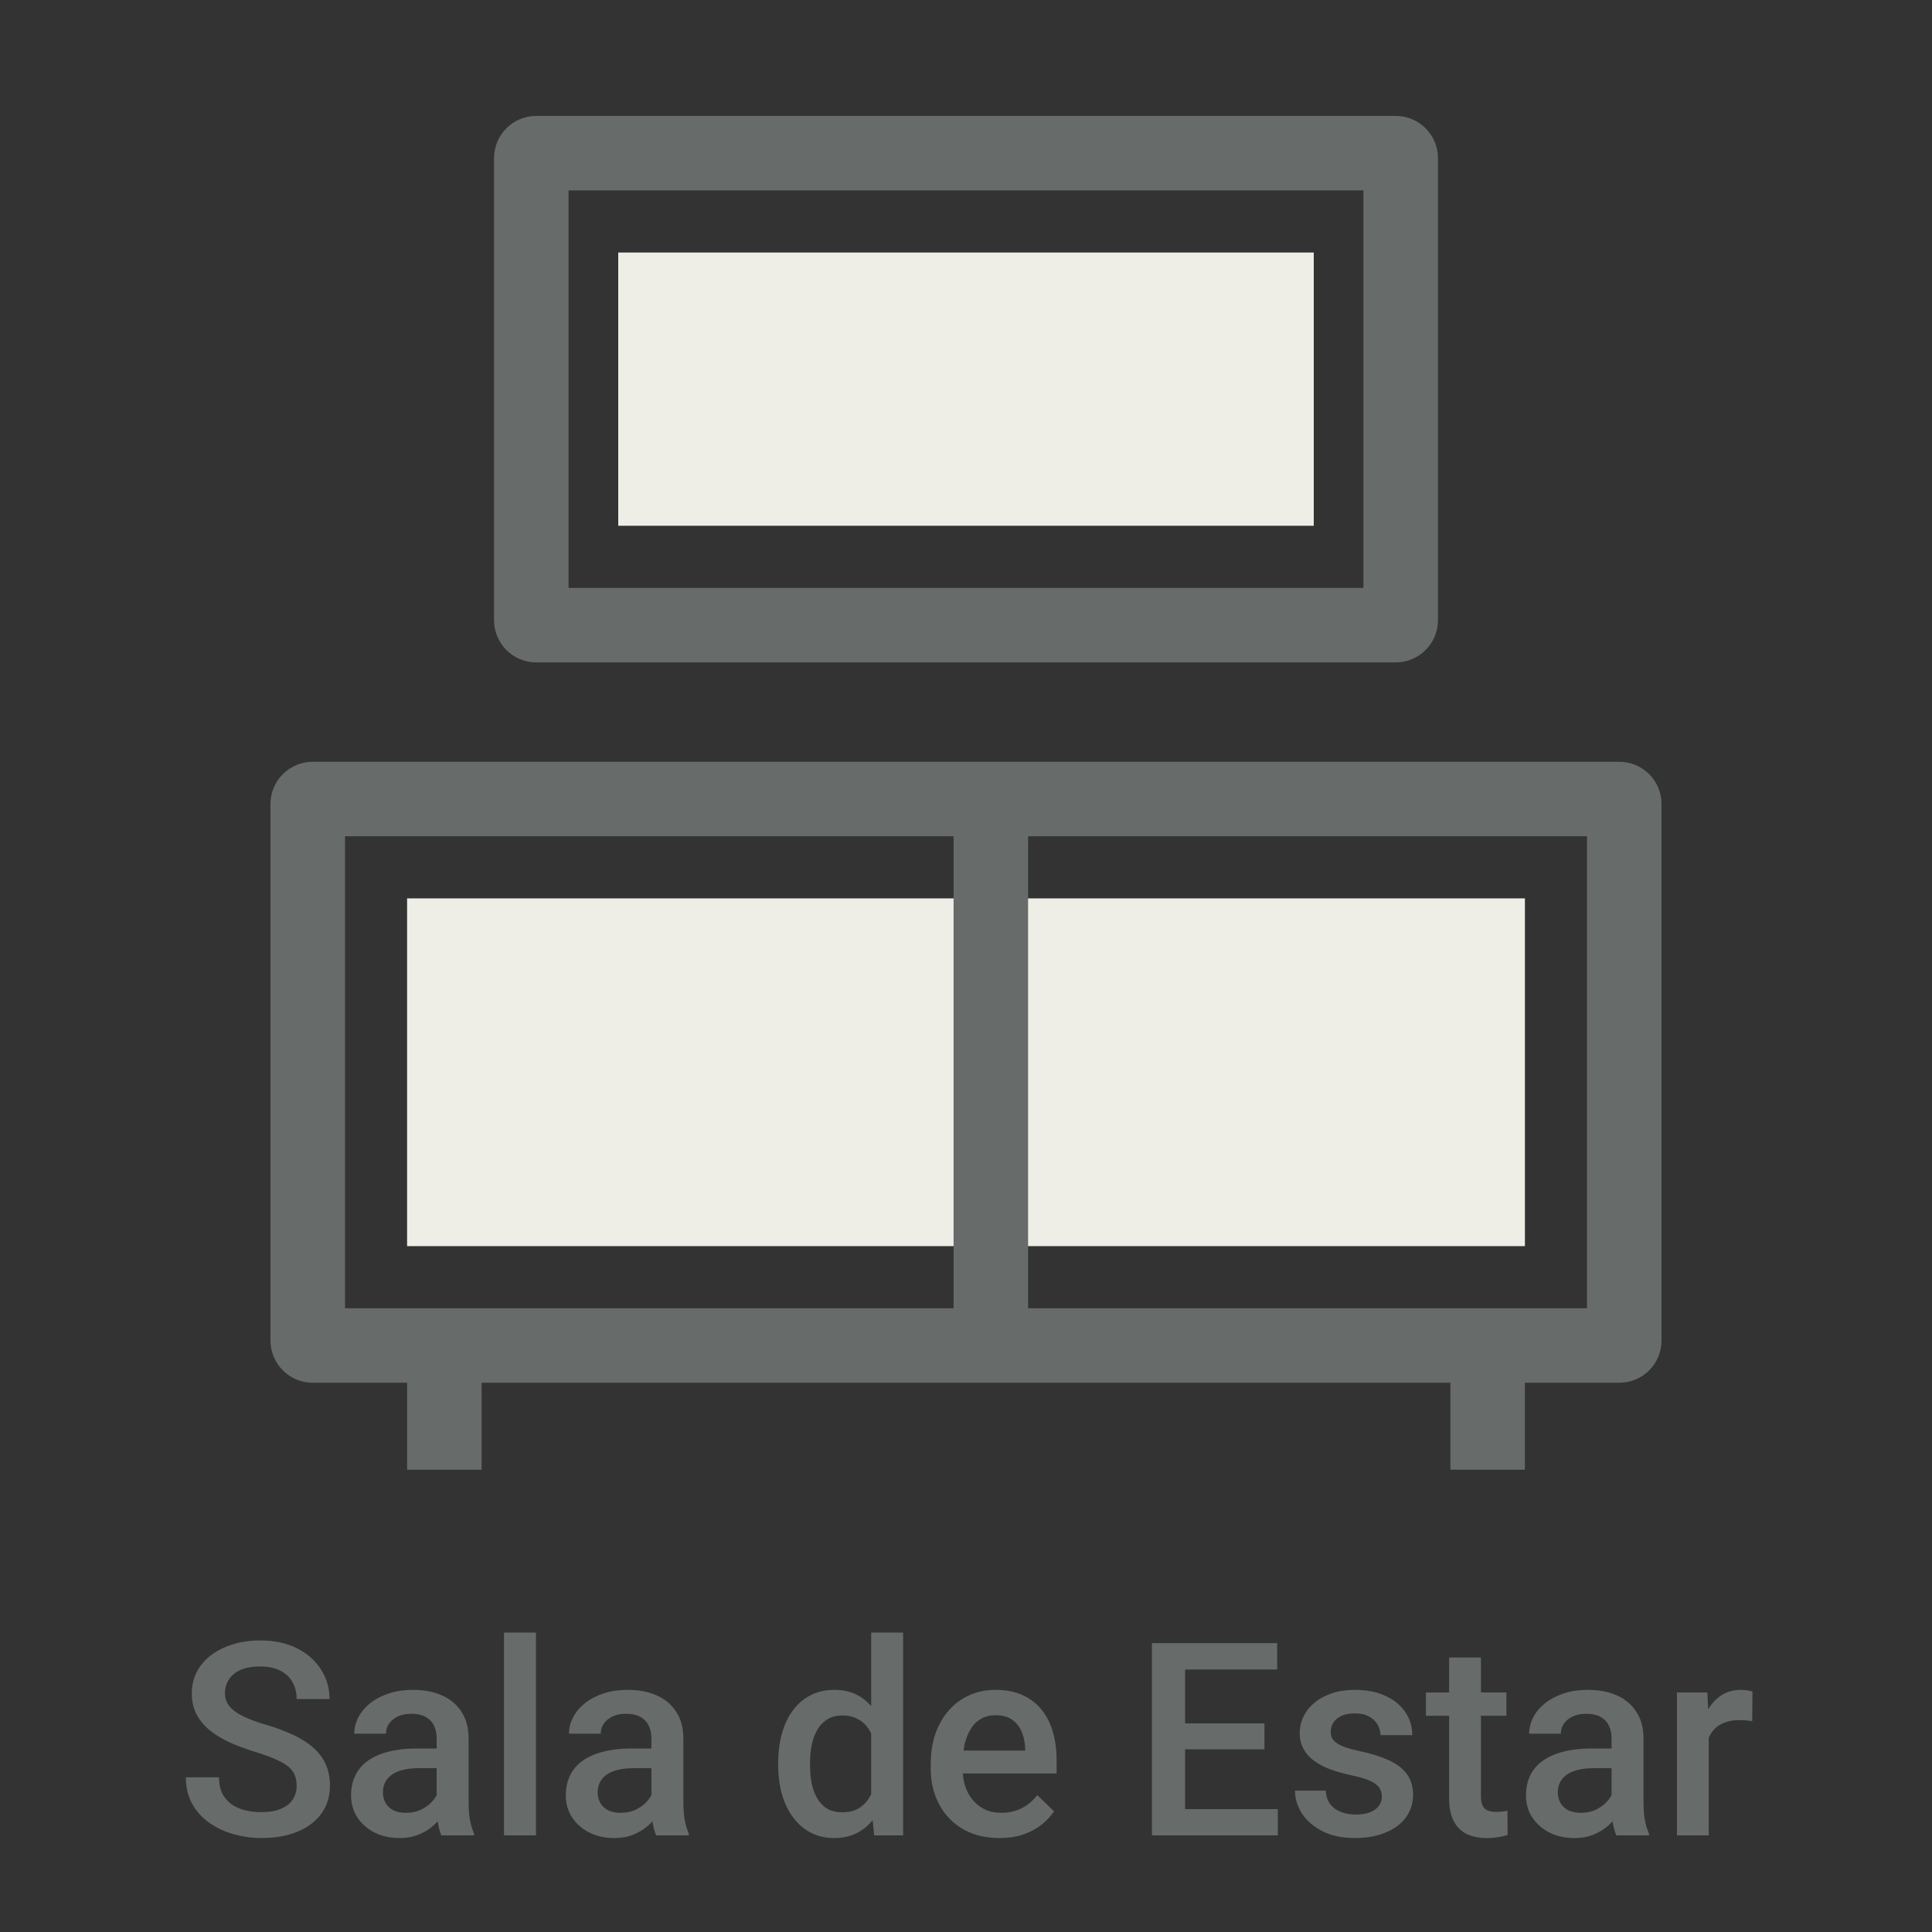 <svg width="100" height="100" viewBox="0 0 100 100" fill="none" xmlns="http://www.w3.org/2000/svg">
<rect x="0" y="0" width="100" height="100" fill="#333333" stroke="none"/>
<rect width="100" height="100" rx="4" fill="transparent"/>
<path d="M15.355 92.436C15.355 92.231 15.324 92.049 15.26 91.89C15.2 91.73 15.093 91.584 14.938 91.452C14.784 91.32 14.565 91.192 14.282 91.069C14.004 90.942 13.649 90.812 13.216 90.68C12.742 90.534 12.304 90.372 11.903 90.194C11.507 90.012 11.161 89.802 10.864 89.565C10.568 89.324 10.338 89.048 10.174 88.738C10.01 88.424 9.928 88.061 9.928 87.651C9.928 87.246 10.012 86.877 10.181 86.544C10.354 86.211 10.598 85.924 10.912 85.683C11.231 85.436 11.607 85.247 12.04 85.115C12.473 84.978 12.951 84.91 13.476 84.91C14.214 84.91 14.85 85.047 15.383 85.32C15.921 85.594 16.333 85.961 16.62 86.421C16.912 86.881 17.058 87.389 17.058 87.945H15.355C15.355 87.617 15.285 87.328 15.144 87.077C15.007 86.822 14.797 86.621 14.515 86.476C14.237 86.33 13.883 86.257 13.455 86.257C13.05 86.257 12.712 86.318 12.443 86.441C12.175 86.564 11.974 86.731 11.842 86.94C11.71 87.15 11.644 87.387 11.644 87.651C11.644 87.838 11.687 88.009 11.773 88.164C11.86 88.314 11.992 88.456 12.17 88.588C12.348 88.716 12.571 88.836 12.84 88.95C13.109 89.064 13.425 89.174 13.79 89.278C14.341 89.442 14.822 89.625 15.232 89.825C15.643 90.021 15.984 90.245 16.258 90.495C16.531 90.746 16.736 91.031 16.873 91.35C17.01 91.664 17.078 92.022 17.078 92.423C17.078 92.842 16.994 93.22 16.825 93.558C16.657 93.89 16.415 94.175 16.101 94.412C15.791 94.644 15.417 94.825 14.979 94.952C14.546 95.075 14.063 95.137 13.53 95.137C13.052 95.137 12.58 95.073 12.115 94.945C11.655 94.818 11.236 94.624 10.857 94.364C10.479 94.1 10.178 93.772 9.955 93.38C9.732 92.983 9.62 92.521 9.62 91.992H11.336C11.336 92.316 11.391 92.591 11.5 92.819C11.614 93.047 11.771 93.234 11.972 93.38C12.172 93.521 12.405 93.626 12.669 93.694C12.938 93.763 13.225 93.797 13.53 93.797C13.931 93.797 14.266 93.74 14.535 93.626C14.809 93.512 15.014 93.353 15.15 93.147C15.287 92.942 15.355 92.705 15.355 92.436ZM22.602 93.517V89.989C22.602 89.725 22.554 89.497 22.458 89.306C22.362 89.114 22.216 88.966 22.02 88.861C21.829 88.757 21.588 88.704 21.296 88.704C21.027 88.704 20.795 88.75 20.599 88.841C20.403 88.932 20.25 89.055 20.141 89.21C20.031 89.365 19.977 89.54 19.977 89.736H18.336C18.336 89.445 18.407 89.162 18.548 88.889C18.689 88.615 18.894 88.371 19.163 88.157C19.432 87.943 19.753 87.774 20.127 87.651C20.501 87.528 20.92 87.467 21.385 87.467C21.941 87.467 22.433 87.56 22.861 87.747C23.294 87.934 23.634 88.216 23.88 88.595C24.131 88.968 24.256 89.438 24.256 90.003V93.291C24.256 93.628 24.279 93.931 24.324 94.2C24.374 94.465 24.445 94.695 24.536 94.891V95H22.848C22.77 94.822 22.709 94.597 22.663 94.323C22.622 94.045 22.602 93.776 22.602 93.517ZM22.841 90.502L22.855 91.52H21.672C21.366 91.52 21.098 91.55 20.865 91.609C20.633 91.664 20.439 91.746 20.284 91.856C20.129 91.965 20.013 92.097 19.936 92.252C19.858 92.407 19.819 92.582 19.819 92.778C19.819 92.974 19.865 93.154 19.956 93.318C20.047 93.478 20.179 93.603 20.352 93.694C20.53 93.785 20.744 93.831 20.995 93.831C21.332 93.831 21.626 93.763 21.877 93.626C22.132 93.485 22.333 93.314 22.479 93.113C22.624 92.908 22.702 92.715 22.711 92.532L23.244 93.264C23.189 93.451 23.096 93.651 22.964 93.865C22.832 94.079 22.659 94.284 22.444 94.481C22.235 94.672 21.982 94.829 21.686 94.952C21.394 95.075 21.057 95.137 20.674 95.137C20.191 95.137 19.76 95.041 19.382 94.85C19.004 94.654 18.707 94.392 18.493 94.064C18.279 93.731 18.172 93.355 18.172 92.936C18.172 92.544 18.245 92.197 18.391 91.897C18.541 91.591 18.76 91.336 19.047 91.131C19.338 90.926 19.694 90.771 20.113 90.666C20.533 90.557 21.011 90.502 21.549 90.502H22.841ZM27.742 84.5V95H26.088V84.5H27.742ZM33.717 93.517V89.989C33.717 89.725 33.669 89.497 33.573 89.306C33.477 89.114 33.332 88.966 33.136 88.861C32.944 88.757 32.703 88.704 32.411 88.704C32.142 88.704 31.91 88.75 31.714 88.841C31.518 88.932 31.365 89.055 31.256 89.21C31.146 89.365 31.092 89.54 31.092 89.736H29.451C29.451 89.445 29.522 89.162 29.663 88.889C29.804 88.615 30.009 88.371 30.278 88.157C30.547 87.943 30.869 87.774 31.242 87.651C31.616 87.528 32.035 87.467 32.5 87.467C33.056 87.467 33.548 87.56 33.977 87.747C34.41 87.934 34.749 88.216 34.995 88.595C35.246 88.968 35.371 89.438 35.371 90.003V93.291C35.371 93.628 35.394 93.931 35.44 94.2C35.49 94.465 35.56 94.695 35.651 94.891V95H33.963C33.885 94.822 33.824 94.597 33.778 94.323C33.737 94.045 33.717 93.776 33.717 93.517ZM33.956 90.502L33.97 91.52H32.787C32.482 91.52 32.213 91.55 31.98 91.609C31.748 91.664 31.554 91.746 31.399 91.856C31.244 91.965 31.128 92.097 31.051 92.252C30.973 92.407 30.935 92.582 30.935 92.778C30.935 92.974 30.98 93.154 31.071 93.318C31.162 93.478 31.295 93.603 31.468 93.694C31.645 93.785 31.86 93.831 32.11 93.831C32.448 93.831 32.742 93.763 32.992 93.626C33.247 93.485 33.448 93.314 33.594 93.113C33.74 92.908 33.817 92.715 33.826 92.532L34.359 93.264C34.305 93.451 34.211 93.651 34.079 93.865C33.947 94.079 33.774 94.284 33.56 94.481C33.35 94.672 33.097 94.829 32.801 94.952C32.509 95.075 32.172 95.137 31.789 95.137C31.306 95.137 30.875 95.041 30.497 94.85C30.119 94.654 29.823 94.392 29.608 94.064C29.394 93.731 29.287 93.355 29.287 92.936C29.287 92.544 29.36 92.197 29.506 91.897C29.656 91.591 29.875 91.336 30.162 91.131C30.454 90.926 30.809 90.771 31.229 90.666C31.648 90.557 32.126 90.502 32.664 90.502H33.956ZM45.092 93.469V84.5H46.746V95H45.249L45.092 93.469ZM40.279 91.384V91.24C40.279 90.68 40.345 90.169 40.477 89.709C40.61 89.244 40.801 88.845 41.052 88.513C41.302 88.175 41.608 87.918 41.968 87.74C42.328 87.558 42.733 87.467 43.185 87.467C43.631 87.467 44.023 87.553 44.36 87.727C44.698 87.9 44.985 88.148 45.222 88.472C45.459 88.791 45.648 89.174 45.789 89.62C45.93 90.062 46.031 90.554 46.09 91.097V91.555C46.031 92.083 45.93 92.566 45.789 93.004C45.648 93.441 45.459 93.82 45.222 94.139C44.985 94.458 44.695 94.704 44.353 94.877C44.016 95.05 43.622 95.137 43.171 95.137C42.724 95.137 42.321 95.043 41.961 94.856C41.605 94.67 41.302 94.408 41.052 94.07C40.801 93.733 40.61 93.337 40.477 92.881C40.345 92.421 40.279 91.921 40.279 91.384ZM41.927 91.24V91.384C41.927 91.721 41.956 92.035 42.016 92.327C42.079 92.619 42.177 92.876 42.31 93.1C42.442 93.318 42.613 93.492 42.822 93.619C43.036 93.742 43.292 93.804 43.588 93.804C43.962 93.804 44.269 93.722 44.511 93.558C44.752 93.394 44.941 93.172 45.078 92.894C45.219 92.612 45.315 92.297 45.365 91.951V90.714C45.338 90.445 45.281 90.194 45.194 89.962C45.112 89.73 45.001 89.527 44.859 89.353C44.718 89.176 44.543 89.039 44.333 88.943C44.128 88.843 43.884 88.793 43.602 88.793C43.301 88.793 43.046 88.857 42.836 88.984C42.626 89.112 42.453 89.287 42.316 89.511C42.184 89.734 42.086 89.994 42.023 90.29C41.959 90.586 41.927 90.903 41.927 91.24ZM51.73 95.137C51.183 95.137 50.688 95.048 50.246 94.87C49.809 94.688 49.435 94.435 49.125 94.111C48.82 93.788 48.585 93.407 48.421 92.97C48.257 92.532 48.175 92.061 48.175 91.555V91.281C48.175 90.703 48.259 90.178 48.428 89.709C48.596 89.24 48.831 88.838 49.132 88.506C49.433 88.169 49.788 87.911 50.198 87.733C50.608 87.556 51.053 87.467 51.531 87.467C52.06 87.467 52.523 87.556 52.919 87.733C53.315 87.911 53.644 88.162 53.903 88.485C54.168 88.804 54.364 89.185 54.491 89.627C54.623 90.069 54.69 90.557 54.69 91.09V91.794H48.975V90.611H53.062V90.481C53.053 90.185 52.994 89.907 52.885 89.647C52.78 89.388 52.618 89.178 52.399 89.019C52.181 88.859 51.889 88.779 51.524 88.779C51.251 88.779 51.007 88.838 50.793 88.957C50.583 89.071 50.408 89.237 50.267 89.456C50.125 89.675 50.016 89.939 49.938 90.249C49.866 90.554 49.829 90.898 49.829 91.281V91.555C49.829 91.878 49.872 92.179 49.959 92.457C50.05 92.731 50.182 92.97 50.355 93.175C50.529 93.38 50.738 93.542 50.984 93.66C51.23 93.774 51.511 93.831 51.825 93.831C52.222 93.831 52.575 93.751 52.885 93.592C53.195 93.432 53.464 93.207 53.691 92.915L54.56 93.756C54.4 93.988 54.193 94.212 53.938 94.426C53.682 94.635 53.37 94.806 53.001 94.939C52.636 95.071 52.213 95.137 51.73 95.137ZM66.14 93.64V95H60.855V93.64H66.14ZM61.341 85.047V95H59.625V85.047H61.341ZM65.449 89.203V90.543H60.855V89.203H65.449ZM66.106 85.047V86.414H60.855V85.047H66.106ZM71.526 92.997C71.526 92.833 71.485 92.685 71.403 92.553C71.321 92.416 71.164 92.293 70.932 92.184C70.704 92.074 70.367 91.974 69.92 91.883C69.528 91.796 69.168 91.694 68.84 91.575C68.516 91.452 68.238 91.304 68.006 91.131C67.773 90.958 67.593 90.753 67.466 90.516C67.338 90.279 67.274 90.005 67.274 89.695C67.274 89.394 67.341 89.11 67.473 88.841C67.605 88.572 67.794 88.335 68.04 88.13C68.286 87.925 68.585 87.763 68.936 87.644C69.291 87.526 69.688 87.467 70.125 87.467C70.745 87.467 71.276 87.572 71.718 87.781C72.164 87.986 72.506 88.267 72.743 88.622C72.98 88.973 73.099 89.37 73.099 89.811H71.451C71.451 89.616 71.401 89.433 71.301 89.265C71.205 89.091 71.059 88.953 70.863 88.848C70.667 88.738 70.421 88.684 70.125 88.684C69.842 88.684 69.608 88.729 69.421 88.82C69.239 88.907 69.102 89.021 69.011 89.162C68.924 89.303 68.881 89.458 68.881 89.627C68.881 89.75 68.904 89.862 68.949 89.962C68.999 90.058 69.081 90.147 69.195 90.228C69.309 90.306 69.464 90.379 69.66 90.447C69.861 90.516 70.111 90.582 70.412 90.645C70.977 90.764 71.463 90.917 71.868 91.103C72.278 91.286 72.593 91.523 72.811 91.814C73.03 92.102 73.14 92.466 73.14 92.908C73.14 93.236 73.069 93.537 72.928 93.811C72.791 94.079 72.591 94.314 72.326 94.515C72.062 94.711 71.745 94.863 71.376 94.973C71.011 95.082 70.601 95.137 70.145 95.137C69.476 95.137 68.908 95.018 68.443 94.781C67.978 94.54 67.625 94.232 67.384 93.858C67.147 93.48 67.028 93.088 67.028 92.683H68.621C68.639 92.988 68.724 93.232 68.874 93.414C69.029 93.592 69.22 93.722 69.448 93.804C69.681 93.881 69.92 93.92 70.166 93.92C70.462 93.92 70.711 93.881 70.911 93.804C71.112 93.722 71.264 93.612 71.369 93.476C71.474 93.334 71.526 93.175 71.526 92.997ZM77.973 87.603V88.807H73.803V87.603H77.973ZM75.006 85.792H76.653V92.956C76.653 93.184 76.685 93.359 76.749 93.482C76.817 93.601 76.911 93.681 77.029 93.722C77.148 93.763 77.287 93.783 77.446 93.783C77.56 93.783 77.67 93.776 77.774 93.763C77.879 93.749 77.963 93.735 78.027 93.722L78.034 94.98C77.897 95.02 77.738 95.057 77.556 95.089C77.378 95.121 77.173 95.137 76.94 95.137C76.562 95.137 76.227 95.071 75.936 94.939C75.644 94.802 75.416 94.581 75.252 94.275C75.088 93.97 75.006 93.564 75.006 93.059V85.792ZM83.414 93.517V89.989C83.414 89.725 83.366 89.497 83.27 89.306C83.175 89.114 83.029 88.966 82.833 88.861C82.642 88.757 82.4 88.704 82.108 88.704C81.84 88.704 81.607 88.75 81.411 88.841C81.215 88.932 81.062 89.055 80.953 89.21C80.844 89.365 80.789 89.54 80.789 89.736H79.148C79.148 89.445 79.219 89.162 79.36 88.889C79.502 88.615 79.707 88.371 79.976 88.157C80.245 87.943 80.566 87.774 80.939 87.651C81.313 87.528 81.732 87.467 82.197 87.467C82.753 87.467 83.245 87.56 83.674 87.747C84.107 87.934 84.446 88.216 84.692 88.595C84.943 88.968 85.068 89.438 85.068 90.003V93.291C85.068 93.628 85.091 93.931 85.137 94.2C85.187 94.465 85.257 94.695 85.349 94.891V95H83.66C83.583 94.822 83.521 94.597 83.476 94.323C83.435 94.045 83.414 93.776 83.414 93.517ZM83.653 90.502L83.667 91.52H82.484C82.179 91.52 81.91 91.55 81.678 91.609C81.445 91.664 81.252 91.746 81.097 91.856C80.942 91.965 80.826 92.097 80.748 92.252C80.671 92.407 80.632 92.582 80.632 92.778C80.632 92.974 80.677 93.154 80.769 93.318C80.86 93.478 80.992 93.603 81.165 93.694C81.343 93.785 81.557 93.831 81.808 93.831C82.145 93.831 82.439 93.763 82.689 93.626C82.945 93.485 83.145 93.314 83.291 93.113C83.437 92.908 83.514 92.715 83.523 92.532L84.057 93.264C84.002 93.451 83.909 93.651 83.776 93.865C83.644 94.079 83.471 94.284 83.257 94.481C83.047 94.672 82.794 94.829 82.498 94.952C82.206 95.075 81.869 95.137 81.486 95.137C81.003 95.137 80.573 95.041 80.194 94.85C79.816 94.654 79.52 94.392 79.306 94.064C79.091 93.731 78.984 93.355 78.984 92.936C78.984 92.544 79.057 92.197 79.203 91.897C79.353 91.591 79.572 91.336 79.859 91.131C80.151 90.926 80.507 90.771 80.926 90.666C81.345 90.557 81.824 90.502 82.361 90.502H83.653ZM88.445 89.012V95H86.798V87.603H88.37L88.445 89.012ZM90.708 87.556L90.694 89.087C90.594 89.069 90.485 89.055 90.366 89.046C90.252 89.037 90.138 89.032 90.024 89.032C89.742 89.032 89.493 89.073 89.279 89.155C89.065 89.233 88.885 89.347 88.739 89.497C88.598 89.643 88.489 89.821 88.411 90.03C88.334 90.24 88.288 90.475 88.274 90.734L87.898 90.762C87.898 90.297 87.944 89.866 88.035 89.47C88.126 89.073 88.263 88.725 88.445 88.424C88.632 88.123 88.865 87.888 89.143 87.72C89.425 87.551 89.751 87.467 90.12 87.467C90.22 87.467 90.328 87.476 90.441 87.494C90.56 87.512 90.649 87.533 90.708 87.556Z" fill="#676B6A"/>
<path fill-rule="evenodd" clip-rule="evenodd" d="M68 13.071H32V27.214H68V13.071ZM78.929 46.5H21.071V64.5H78.929V46.5Z" fill="#EEEEE7"/>
<path fill-rule="evenodd" clip-rule="evenodd" d="M27.757 6C26.55 6 25.571 6.979 25.571 8.186V32.1C25.571 33.307 26.55 34.286 27.757 34.286H72.243C73.45 34.286 74.429 33.307 74.429 32.1V8.186C74.429 6.979 73.45 6 72.243 6H27.757ZM29.429 30.429V9.857H70.571V30.429H29.429ZM16.186 39.429C14.979 39.429 14 40.407 14 41.614V69.386C14 70.593 14.979 71.571 16.186 71.571H21.071V76.071H24.929V71.571H75.071V76.071H78.929V71.571H83.814C85.021 71.571 86 70.593 86 69.386V41.614C86 40.407 85.021 39.429 83.814 39.429H16.186ZM49.357 43.286H17.857V67.714H49.357V43.286ZM53.214 67.714V43.286H82.143V67.714H53.214Z" fill="#676B6A"/>
</svg>
